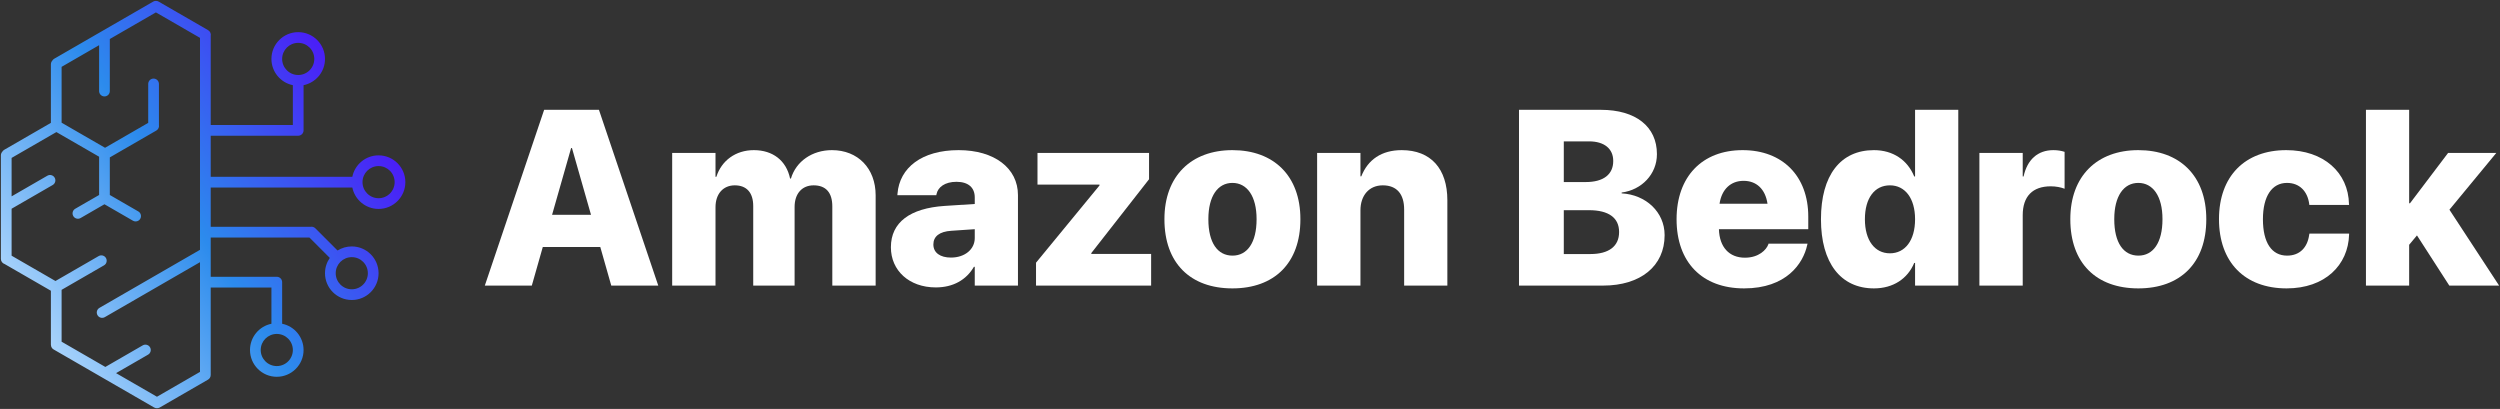 <?xml version="1.0" encoding="UTF-8"?>
<svg width="1400px" height="229px" viewBox="0 0 1400 229" version="1.1" xmlns="http://www.w3.org/2000/svg" xmlns:xlink="http://www.w3.org/1999/xlink">
    <rect x="0" y="0" width="1400" height="229" fill="#333333" stroke="none"/>
    <title>amazon-bedrock-logo</title>
    <defs>
        <linearGradient x1="99.301%" y1="20.193%" x2="-2.161%" y2="86.283%" id="linearGradient-1">
            <stop stop-color="#5105F9" offset="0%"></stop>
            <stop stop-color="#2C8BED" offset="51.258%"></stop>
            <stop stop-color="#CBE7FF" offset="100%"></stop>
        </linearGradient>
    </defs>
    <g id="Page-1" stroke="none" stroke-width="1" fill="none" fill-rule="evenodd">
        <g id="amazon-bedrock-logo" transform="translate(0.5, 0.499)" fill-rule="nonzero">
            <path d="M86.832,0 C87.347,-0.003 87.87,0.127 88.348,0.403 L116.061,16.403 C117.207,17.064 117.751,18.368 117.502,19.596 L117.5,69.5 L163.5,69.5 L163.501,47.201 C156.654,45.811 151.5,39.758 151.5,32.501 C151.5,24.216 158.216,17.501 166.5,17.501 C174.784,17.501 181.5,24.216 181.5,32.501 C181.5,39.757 176.347,45.811 169.5,47.201 L169.5,72.501 C169.5,74.098 168.251,75.404 166.676,75.496 L166.5,75.501 L117.5,75.5 L117.5,98.5 L196.8,98.501 C198.19,91.654 204.243,86.501 211.5,86.501 C219.784,86.501 226.5,93.216 226.5,101.501 C226.5,109.785 219.784,116.501 211.5,116.501 C204.243,116.501 198.19,111.348 196.8,104.501 L117.5,104.5 L117.5,126.5 L173.435,126.5 C174.365,126.337 175.357,126.615 176.075,127.333 L188.532,139.79 C190.84,138.34 193.572,137.501 196.5,137.501 C204.784,137.501 211.5,144.216 211.5,152.501 C211.5,160.785 204.784,167.501 196.5,167.501 C188.216,167.501 181.5,160.785 181.5,152.501 C181.5,149.315 182.493,146.361 184.187,143.931 L172.757,132.5 L117.5,132.5 L117.5,154.5 L154.5,154.501 C156.157,154.501 157.5,155.844 157.5,157.501 L157.5,180.801 C164.347,182.191 169.5,188.244 169.5,195.501 C169.5,203.785 162.784,210.501 154.5,210.501 C146.216,210.501 139.5,203.785 139.5,195.501 C139.5,188.244 144.654,182.19 151.501,180.801 L151.5,160.5 L117.5,160.5 L117.5,209.501 C117.5,210.677 116.823,211.695 115.838,212.187 C115.832,212.19 115.826,212.194 115.821,212.197 L88.974,227.697 C88.476,227.984 87.931,228.113 87.396,228.099 C86.862,228.112 86.317,227.984 85.821,227.697 L29.529,195.197 C28.826,194.791 28.35,194.145 28.144,193.422 C28.051,193.132 28,192.822 28,192.501 L28,162.315 L2.098,147.363 C0.882,146.98 0,145.843 0,144.501 L0,86.501 C0,85.755 0.272,85.073 0.722,84.548 C0.978,84.086 1.358,83.686 1.848,83.403 L28,68.303 L28,35.501 C28,34.755 28.272,34.073 28.722,33.548 C28.978,33.086 29.358,32.686 29.848,32.403 L85.274,0.403 C85.758,0.123 86.289,-0.006 86.811,0 L86.832,0 Z M86.81,6.442 L61,21.344 L61,50.501 C61,52.158 59.657,53.501 58,53.501 C56.343,53.501 55,52.158 55,50.501 L55,24.808 L34,36.933 L34,68.211 L58.329,82.258 L82.5,68.303 L82.5,46.501 C82.5,44.844 83.843,43.501 85.5,43.501 C87.157,43.501 88.5,44.844 88.5,46.501 L88.502,69.405 C88.751,70.634 88.207,71.937 87.061,72.599 L61,87.644 L61,108.691 L76.954,117.903 C78.389,118.731 78.881,120.566 78.053,122.001 C77.224,123.436 75.389,123.927 73.954,123.099 L57.994,113.884 L44.634,121.599 C43.199,122.427 41.364,121.936 40.536,120.501 C39.707,119.066 40.199,117.231 41.634,116.403 L55,108.685 L55,87.264 L31.153,73.497 C31.103,73.499 31.051,73.501 31,73.501 L6,87.933 L6,109.458 L26.017,97.903 C27.452,97.074 29.286,97.566 30.115,99.001 C30.943,100.436 30.452,102.27 29.017,103.099 L6,116.386 L6,142.685 L30.562,156.866 L54.749,142.903 C56.184,142.074 58.018,142.566 58.847,144.001 C59.675,145.436 59.184,147.27 57.749,148.099 L34,161.809 L34,190.85 L58.496,204.994 C58.544,204.962 58.593,204.932 58.644,204.903 L79.428,192.903 C80.863,192.074 82.698,192.566 83.526,194.001 C84.355,195.436 83.863,197.27 82.428,198.099 L64.491,208.454 L87.396,221.678 L111.5,207.762 L111.5,146.324 L58.199,177.099 C56.764,177.927 54.929,177.436 54.101,176.001 C53.272,174.566 53.764,172.731 55.199,171.903 L111.5,139.396 L111.5,20.697 L86.81,6.442 Z M154.5,186.501 C149.529,186.501 145.5,190.53 145.5,195.501 C145.5,200.471 149.529,204.501 154.5,204.501 C159.471,204.501 163.5,200.471 163.5,195.501 C163.5,190.53 159.471,186.501 154.5,186.501 Z M196.5,143.501 C191.529,143.501 187.5,147.53 187.5,152.501 C187.5,157.471 191.529,161.501 196.5,161.501 C201.471,161.501 205.5,157.471 205.5,152.501 C205.5,147.53 201.471,143.501 196.5,143.501 Z M211.5,92.501 C206.529,92.501 202.5,96.53 202.5,101.501 C202.5,106.471 206.529,110.501 211.5,110.501 C216.471,110.501 220.5,106.471 220.5,101.501 C220.5,96.53 216.471,92.501 211.5,92.501 Z M166.5,23.501 C161.529,23.501 157.5,27.53 157.5,32.501 C157.5,37.471 161.529,41.501 166.5,41.501 C171.471,41.501 175.5,37.471 175.5,32.501 C175.5,27.53 171.471,23.501 166.5,23.501 Z" id="AWS-Bedrock-Logo-Mark" fill="url(#linearGradient-1)"></path>
            <g id="Amazon-Bedrock" transform="translate(271, 61)" fill="#FFFFFF">
                <path d="M0,98.431 L26.315,98.431 L32.467,76.808 L64.66,76.808 L70.812,98.431 L97.127,98.431 L63.908,0 L33.219,0 L0,98.431 Z M48.324,21.419 L48.803,21.419 L59.466,58.799 L37.662,58.799 L48.324,21.419 Z" id="Shape"></path>
                <path d="M104.919,98.431 L129.184,98.431 L129.184,54.502 C129.184,47.135 133.422,42.292 139.983,42.292 C146.613,42.292 150.304,46.385 150.304,53.888 L150.304,98.431 L173.475,98.431 L173.475,54.366 C173.475,46.999 177.576,42.292 184.138,42.292 C190.973,42.292 194.596,46.317 194.596,54.093 L194.596,98.431 L218.861,98.431 L218.861,47.885 C218.861,32.81 208.95,22.578 194.391,22.578 C183.318,22.578 174.296,28.854 171.425,38.472 L170.946,38.472 C168.827,28.377 161.241,22.578 150.646,22.578 C140.462,22.578 132.533,28.445 129.662,37.517 L129.184,37.517 L129.184,24.147 L104.919,24.147 L104.919,98.431 Z" id="Path"></path>
                <path d="M252.558,99.454 C262.264,99.454 269.646,95.225 273.883,87.926 L274.362,87.926 L274.362,98.431 L298.558,98.431 L298.558,47.749 C298.558,32.674 285.366,22.578 265.339,22.578 C244.629,22.578 232.257,32.469 231.095,46.93 L231.027,47.817 L252.831,47.817 L252.968,47.135 C253.788,43.315 257.616,40.314 264.109,40.314 C270.876,40.314 274.362,43.656 274.362,49.045 L274.362,52.729 L257.411,53.82 C238.204,55.116 227.404,62.96 227.404,76.944 L227.404,77.012 C227.404,89.973 237.589,99.454 252.558,99.454 Z M251.191,75.443 L251.191,75.375 C251.191,70.941 254.54,68.145 261.307,67.735 L274.362,66.849 L274.362,71.828 C274.362,78.104 268.825,82.742 261.033,82.742 C255.087,82.742 251.191,80.082 251.191,75.443 Z" id="Shape"></path>
                <polygon id="Path" points="308.674 98.431 373.129 98.431 373.129 80.696 339.637 80.696 339.637 80.218 371.967 38.881 371.967 24.147 309.494 24.147 309.494 41.883 344.217 41.883 344.217 42.36 308.674 85.607"></polygon>
                <path d="M418.651,100 C442.096,100 456.723,85.88 456.723,61.323 L456.723,61.187 C456.723,36.971 441.822,22.578 418.651,22.578 C395.548,22.578 380.58,37.108 380.58,61.187 L380.58,61.323 C380.58,85.812 395.07,100 418.651,100 Z M418.72,81.651 C410.312,81.651 405.186,74.42 405.186,61.323 L405.186,61.187 C405.186,48.363 410.449,40.928 418.651,40.928 C426.853,40.928 432.185,48.363 432.185,61.187 L432.185,61.323 C432.185,74.352 426.99,81.651 418.72,81.651 Z" id="Shape"></path>
                <path d="M466.087,98.431 L490.352,98.431 L490.352,56.276 C490.352,48.022 495.136,42.292 502.86,42.292 C510.789,42.292 514.821,47.271 514.821,55.798 L514.821,98.431 L539.018,98.431 L539.018,50.614 C539.018,33.015 529.79,22.578 513.454,22.578 C502.176,22.578 494.521,27.899 490.83,37.244 L490.352,37.244 L490.352,24.147 L466.087,24.147 L466.087,98.431 Z" id="Path"></path>
                <path d="M579.14,98.431 L626.234,98.431 C647.354,98.431 660.683,87.381 660.683,70.259 L660.683,70.123 C660.683,57.231 650.088,47.476 636.623,46.794 L636.623,46.317 C647.833,44.884 656.377,36.016 656.377,24.898 L656.377,24.761 C656.377,9.413 644.552,0 625.003,0 L579.14,0 L579.14,98.431 Z M618.373,17.667 C626.849,17.667 631.907,21.76 631.907,28.581 L631.907,28.718 C631.907,36.085 626.576,40.45 616.528,40.45 L604.225,40.45 L604.225,17.667 L618.373,17.667 Z M618.373,56.207 C629.378,56.207 635.188,60.505 635.188,68.349 L635.188,68.486 C635.188,76.467 629.378,80.764 619.125,80.764 L604.225,80.764 L604.225,56.207 L618.373,56.207 Z" id="Shape"></path>
                <path d="M705.179,100 C728.897,100 738.261,86.085 740.517,75.784 L740.722,74.966 L718.85,74.966 L718.781,75.307 C717.688,78.377 713.45,82.81 705.658,82.81 C696.841,82.81 691.372,76.876 691.099,66.849 L741.132,66.849 L741.132,59.754 C741.132,37.244 726.847,22.578 704.359,22.578 C681.735,22.578 667.381,37.381 667.381,61.255 L667.381,61.323 C667.381,85.334 681.667,100 705.179,100 Z M704.906,39.768 C712.015,39.768 717.073,44.27 718.303,52.592 L691.441,52.592 C692.671,44.407 697.797,39.768 704.906,39.768 Z" id="Shape"></path>
                <path d="M777.905,100 C788.636,100 796.77,94.611 800.461,85.744 L800.939,85.744 L800.939,98.431 L825.136,98.431 L825.136,0 L800.939,0 L800.939,37.312 L800.461,37.312 C796.702,28.104 788.568,22.578 777.905,22.578 C759.177,22.578 748.241,36.63 748.241,61.255 L748.241,61.323 C748.241,85.744 759.314,100 777.905,100 Z M786.859,80.355 C778.315,80.355 772.847,73.056 772.847,61.323 L772.847,61.255 C772.847,49.386 778.315,42.292 786.859,42.292 C795.266,42.292 800.939,49.454 800.939,61.255 L800.939,61.323 C800.939,73.124 795.335,80.355 786.859,80.355 Z" id="Shape"></path>
                <path d="M836.961,98.431 L861.225,98.431 L861.225,59.004 C861.225,48.431 866.762,42.838 876.946,42.838 C879.817,42.838 882.619,43.383 884.67,44.202 L884.67,23.533 C882.824,22.92 880.705,22.578 878.381,22.578 C869.632,22.578 863.754,27.899 861.704,37.312 L861.225,37.312 L861.225,24.147 L836.961,24.147 L836.961,98.431 Z" id="Path"></path>
                <path d="M925.954,100 C949.398,100 964.025,85.88 964.025,61.323 L964.025,61.187 C964.025,36.971 949.125,22.578 925.954,22.578 C902.851,22.578 887.882,37.108 887.882,61.187 L887.882,61.323 C887.882,85.812 902.373,100 925.954,100 Z M926.022,81.651 C917.615,81.651 912.489,74.42 912.489,61.323 L912.489,61.187 C912.489,48.363 917.752,40.928 925.954,40.928 C934.156,40.928 939.487,48.363 939.487,61.187 L939.487,61.323 C939.487,74.352 934.293,81.651 926.022,81.651 Z" id="Shape"></path>
                <path d="M1009.001,100 C1030.463,100 1043.518,87.04 1043.996,69.782 L1043.996,69.304 L1021.782,69.304 L1021.646,69.986 C1020.689,77.08 1016.382,81.651 1009.274,81.651 C1000.662,81.651 995.74,74.42 995.74,61.323 L995.74,61.255 C995.74,48.363 1000.798,40.928 1009.206,40.928 C1016.314,40.928 1020.689,45.703 1021.646,52.592 L1021.714,53.274 L1043.996,53.274 L1043.928,52.797 C1043.586,35.13 1029.779,22.578 1008.795,22.578 C985.624,22.578 971.134,37.244 971.134,61.187 L971.134,61.255 C971.134,85.334 985.556,100 1009.001,100 Z" id="Path"></path>
                <polygon id="Path" points="1053.429 98.431 1077.625 98.431 1077.625 75.58 1082 70.327 1100.113 98.431 1128 98.431 1100.181 55.935 1126.428 24.147 1099.429 24.147 1078.104 52.319 1077.625 52.319 1077.625 0 1053.429 0"></polygon>
            </g>
        </g>
    </g>
</svg>
